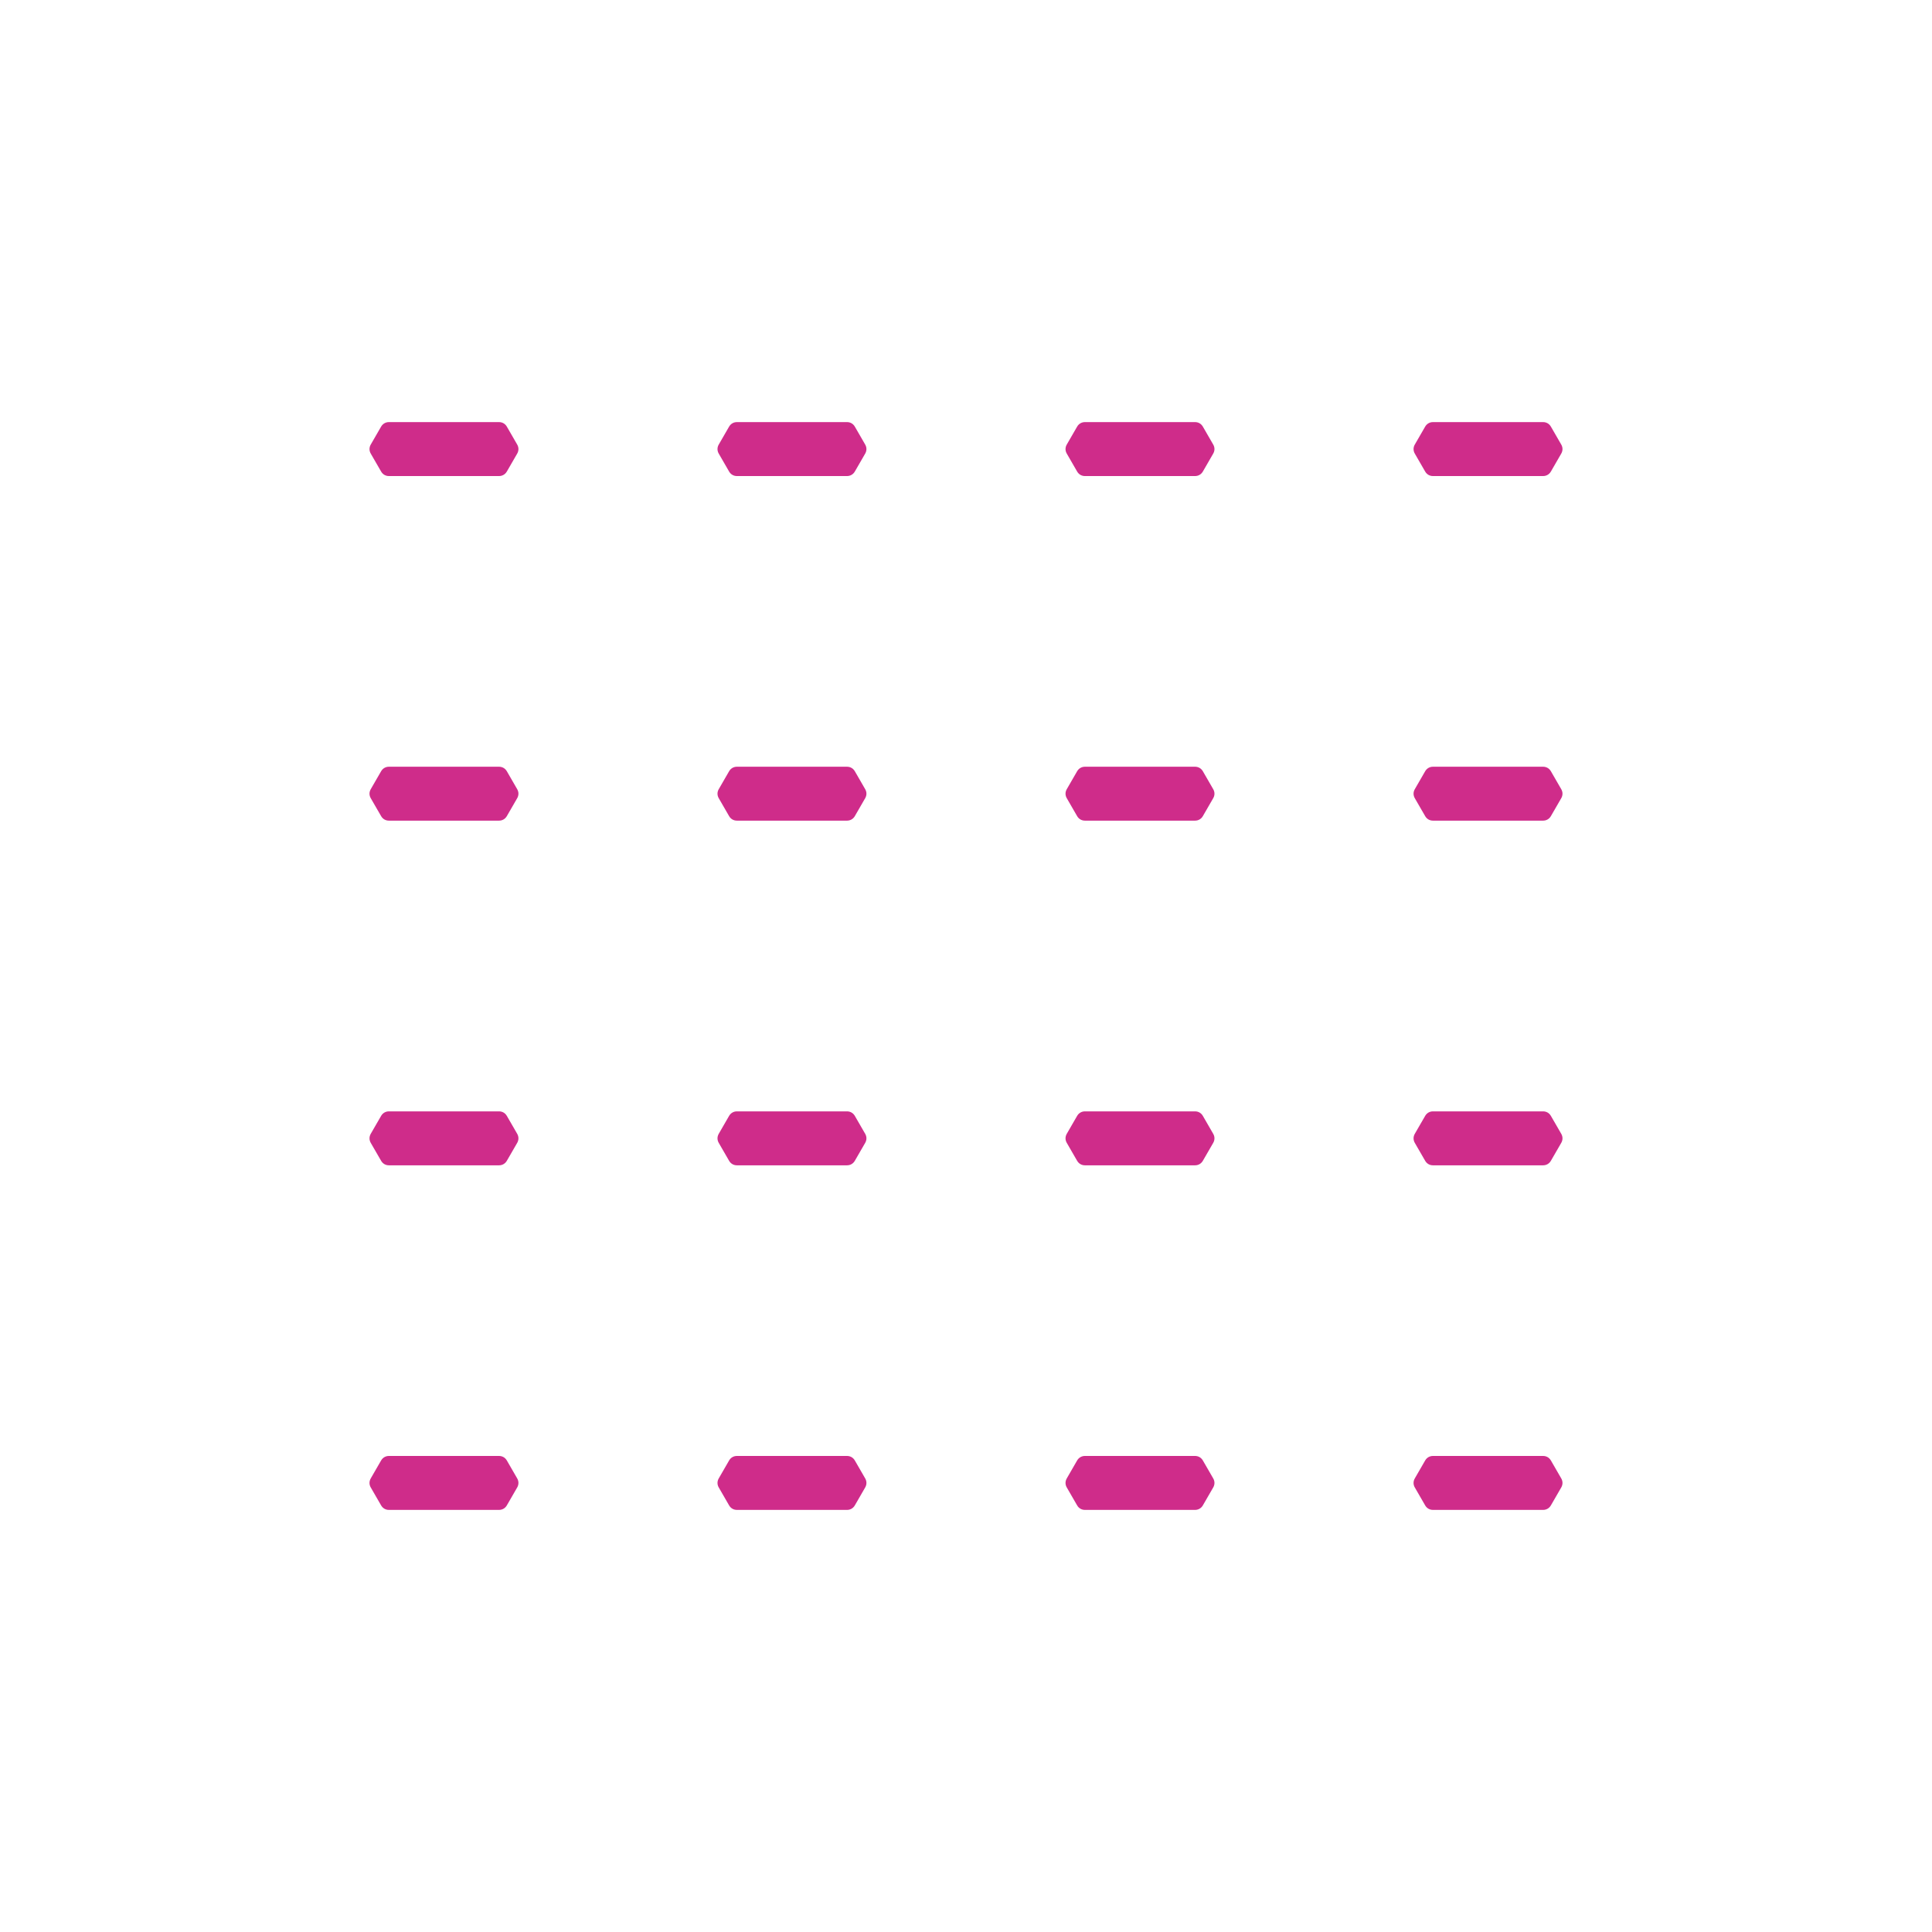 <?xml version="1.0" encoding="UTF-8"?>
<svg id="Layer_1" data-name="Layer 1" xmlns="http://www.w3.org/2000/svg" viewBox="0 0 500 500">
  <defs>
    <style>
      .cls-1 {
        fill: #cf2c8a;
        fill-rule: evenodd;
      }
    </style>
  </defs>
  <path class="cls-1" d="M100.65,109.24h28.5c.86,0,1.59.43,2.02,1.17l1.34,2.32,1.34,2.32c.43.74.43,1.59,0,2.34l-1.34,2.32-1.34,2.32c-.43.74-1.17,1.17-2.02,1.17h-28.5c-.86,0-1.59-.43-2.02-1.17l-1.34-2.32-1.34-2.32c-.43-.74-.43-1.6,0-2.34l1.34-2.32,1.34-2.32c.43-.74,1.17-1.17,2.02-1.17h0ZM100.65,376.8h28.5c.86,0,1.59.43,2.02,1.17l1.34,2.32,1.34,2.32c.43.74.43,1.59,0,2.34l-1.34,2.32-1.34,2.32c-.43.74-1.17,1.17-2.02,1.17h-28.5c-.86,0-1.59-.43-2.02-1.17l-1.34-2.32-1.34-2.32c-.43-.74-.43-1.59,0-2.34l1.34-2.32,1.34-2.32c.43-.74,1.17-1.17,2.02-1.17h0ZM370.85,376.8h28.5c.86,0,1.59.43,2.02,1.17l1.34,2.32,1.34,2.32c.43.74.43,1.59,0,2.34l-1.34,2.32-1.34,2.32c-.43.74-1.17,1.17-2.02,1.17h-28.5c-.86,0-1.59-.43-2.02-1.17l-1.34-2.32-1.34-2.32c-.43-.74-.43-1.59,0-2.34l1.34-2.32,1.34-2.32c.43-.74,1.17-1.17,2.02-1.17h0ZM280.78,376.8h28.5c.86,0,1.59.43,2.02,1.17l1.34,2.32,1.34,2.32c.43.74.43,1.59,0,2.34l-1.34,2.32-1.34,2.32c-.43.74-1.17,1.17-2.02,1.17h-28.5c-.86,0-1.59-.43-2.02-1.17l-1.34-2.32-1.34-2.32c-.43-.74-.43-1.59,0-2.34l1.34-2.32,1.34-2.32c.43-.74,1.17-1.17,2.02-1.17h0ZM190.71,376.8h28.5c.86,0,1.59.43,2.02,1.17l1.34,2.32,1.34,2.32c.43.74.43,1.59,0,2.34l-1.34,2.32-1.34,2.32c-.43.74-1.17,1.17-2.02,1.17h-28.5c-.86,0-1.59-.43-2.02-1.17l-1.34-2.32-1.34-2.32c-.43-.74-.43-1.59,0-2.34l1.34-2.32,1.34-2.32c.43-.74,1.17-1.17,2.02-1.17h0ZM100.65,287.62h28.5c.86,0,1.59.43,2.02,1.17l1.34,2.32,1.34,2.32c.43.74.43,1.6,0,2.34l-1.34,2.32-1.34,2.32c-.43.74-1.17,1.17-2.02,1.17h-28.5c-.86,0-1.59-.43-2.02-1.17l-1.34-2.32-1.34-2.32c-.43-.74-.43-1.59,0-2.34l1.34-2.32,1.34-2.32c.43-.74,1.17-1.17,2.02-1.17h0ZM370.85,287.62h28.5c.86,0,1.59.43,2.02,1.17l1.34,2.32,1.34,2.32c.43.74.43,1.6,0,2.34l-1.34,2.32-1.34,2.32c-.43.74-1.17,1.17-2.02,1.17h-28.5c-.86,0-1.59-.43-2.02-1.17l-1.34-2.32-1.34-2.32c-.43-.74-.43-1.59,0-2.34l1.34-2.32,1.34-2.32c.43-.74,1.17-1.17,2.02-1.17h0ZM280.78,287.62h28.5c.86,0,1.59.43,2.02,1.17l1.34,2.32,1.34,2.32c.43.74.43,1.6,0,2.34l-1.34,2.32-1.34,2.32c-.43.74-1.17,1.17-2.02,1.17h-28.5c-.86,0-1.59-.43-2.02-1.17l-1.34-2.32-1.34-2.32c-.43-.74-.43-1.59,0-2.34l1.34-2.32,1.34-2.32c.43-.74,1.17-1.17,2.02-1.17h0ZM190.71,287.62h28.5c.86,0,1.59.43,2.02,1.17l1.34,2.32,1.34,2.32c.43.74.43,1.6,0,2.34l-1.34,2.32-1.34,2.32c-.43.74-1.17,1.17-2.02,1.17h-28.5c-.86,0-1.59-.43-2.02-1.17l-1.34-2.32-1.34-2.32c-.43-.74-.43-1.59,0-2.34l1.34-2.32,1.34-2.32c.43-.74,1.17-1.17,2.02-1.17h0ZM100.65,198.43h28.5c.86,0,1.59.43,2.02,1.17l1.34,2.32,1.34,2.32c.43.74.43,1.59,0,2.33l-1.34,2.32-1.34,2.32c-.43.74-1.17,1.17-2.02,1.17h-28.5c-.86,0-1.59-.43-2.02-1.17l-1.34-2.32-1.34-2.32c-.43-.74-.43-1.59,0-2.33l1.34-2.32,1.34-2.32c.43-.74,1.17-1.17,2.02-1.17h0ZM370.85,198.43h28.5c.86,0,1.59.43,2.02,1.17l1.34,2.32,1.34,2.32c.43.74.43,1.59,0,2.33l-1.34,2.32-1.34,2.32c-.43.74-1.17,1.17-2.02,1.17h-28.5c-.86,0-1.59-.43-2.02-1.17l-1.34-2.32-1.34-2.32c-.43-.74-.43-1.59,0-2.33l1.34-2.32,1.34-2.32c.43-.74,1.17-1.17,2.02-1.17h0ZM280.78,198.43h28.5c.86,0,1.59.43,2.02,1.17l1.34,2.32,1.34,2.32c.43.74.43,1.59,0,2.33l-1.34,2.32-1.34,2.32c-.43.74-1.17,1.17-2.02,1.17h-28.5c-.86,0-1.59-.43-2.02-1.17l-1.34-2.32-1.34-2.32c-.43-.74-.43-1.59,0-2.33l1.34-2.32,1.34-2.32c.43-.74,1.17-1.17,2.02-1.17h0ZM190.71,198.43h28.5c.86,0,1.59.43,2.02,1.17l1.34,2.32,1.34,2.32c.43.74.43,1.59,0,2.33l-1.34,2.32-1.34,2.32c-.43.74-1.17,1.17-2.02,1.17h-28.5c-.86,0-1.59-.43-2.02-1.17l-1.34-2.32-1.34-2.32c-.43-.74-.43-1.59,0-2.33l1.34-2.32,1.34-2.32c.43-.74,1.17-1.17,2.02-1.17h0ZM370.85,109.24h28.5c.86,0,1.59.43,2.02,1.17l1.34,2.32,1.34,2.32c.43.74.43,1.59,0,2.34l-1.34,2.32-1.34,2.32c-.43.74-1.17,1.17-2.02,1.17h-28.5c-.86,0-1.59-.43-2.02-1.17l-1.34-2.32-1.34-2.32c-.43-.74-.43-1.6,0-2.34l1.34-2.32,1.34-2.32c.43-.74,1.17-1.17,2.02-1.17h0ZM280.78,109.24h28.5c.86,0,1.59.43,2.02,1.17l1.34,2.32,1.34,2.32c.43.74.43,1.59,0,2.34l-1.34,2.32-1.34,2.32c-.43.74-1.17,1.17-2.02,1.17h-28.5c-.86,0-1.59-.43-2.02-1.17l-1.34-2.32-1.34-2.32c-.43-.74-.43-1.6,0-2.34l1.34-2.32,1.34-2.32c.43-.74,1.17-1.17,2.02-1.17h0ZM190.71,109.24h28.5c.86,0,1.59.43,2.02,1.17l1.34,2.32,1.34,2.32c.43.74.43,1.59,0,2.34l-1.34,2.32-1.34,2.32c-.43.74-1.17,1.17-2.02,1.17h-28.5c-.86,0-1.59-.43-2.02-1.17l-1.34-2.32-1.34-2.32c-.43-.74-.43-1.6,0-2.34l1.34-2.32,1.34-2.32c.43-.74,1.17-1.17,2.02-1.17Z"/>
</svg>